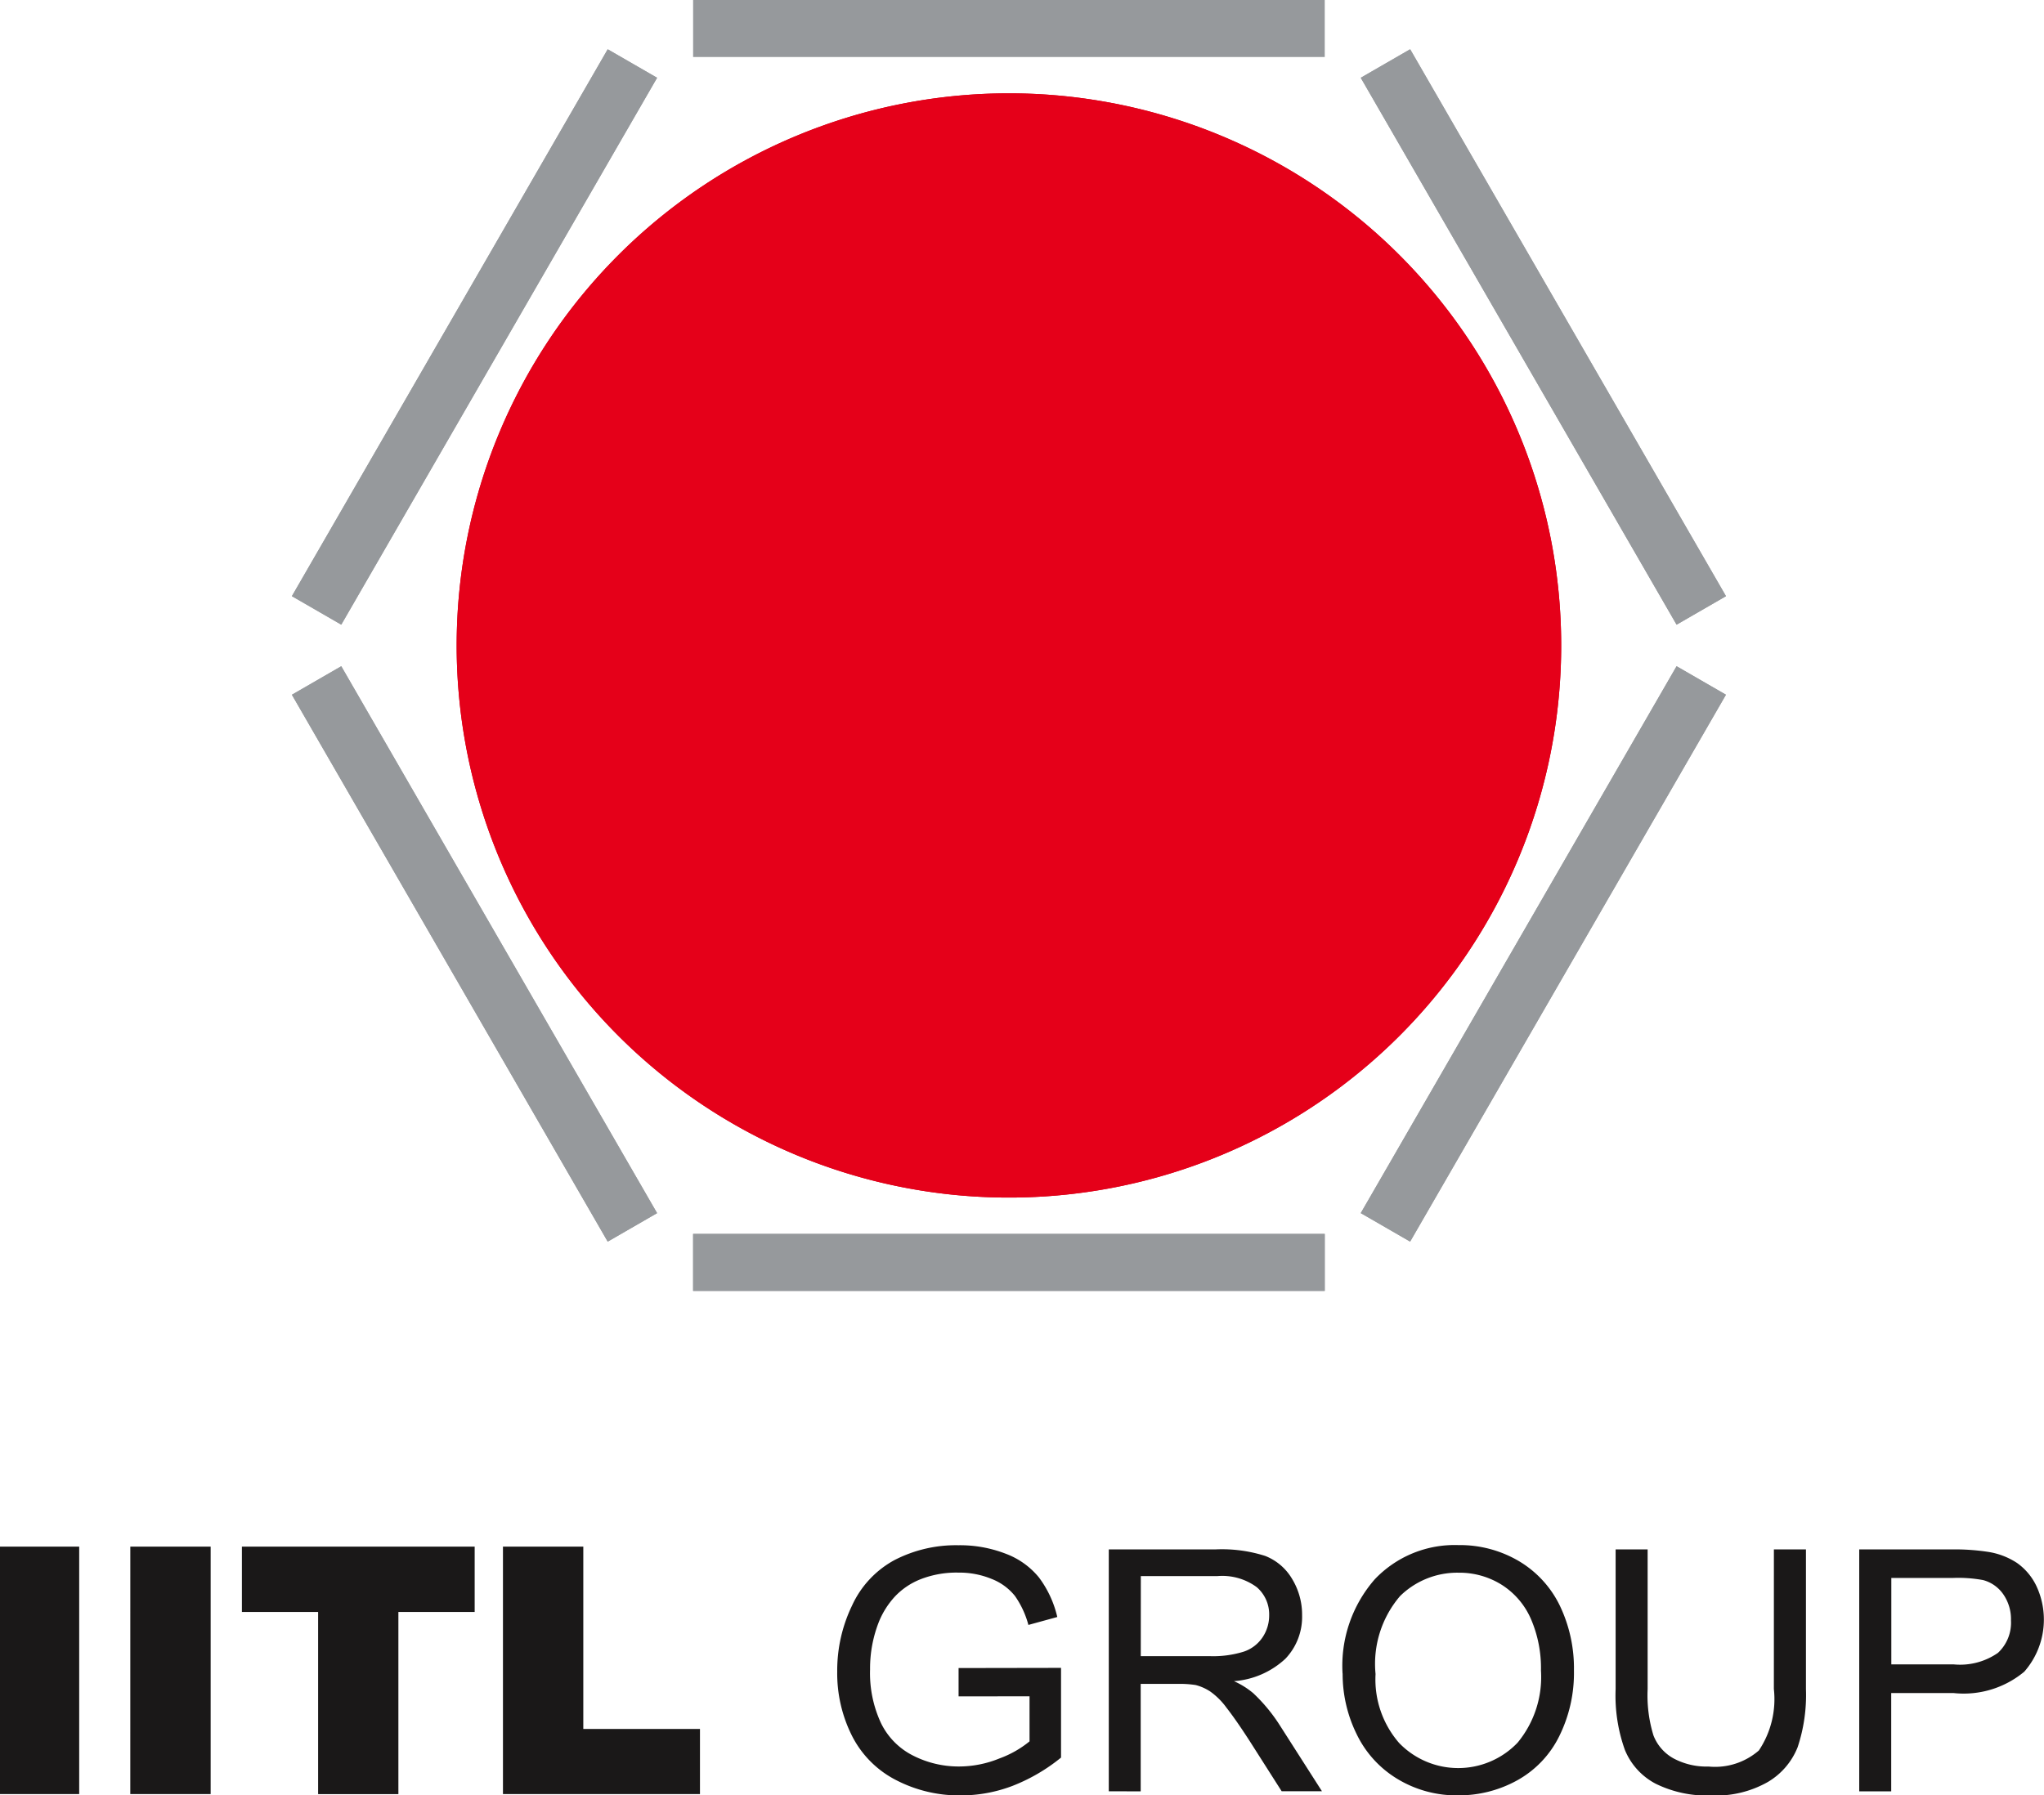 <svg id="logo" xmlns="http://www.w3.org/2000/svg" xmlns:xlink="http://www.w3.org/1999/xlink" width="80.137" height="70.408" viewBox="0 0 80.137 70.408">
  <defs>
    <clipPath id="clip-path">
      <rect id="Rectangle_13" data-name="Rectangle 13" width="80.137" height="70.408" fill="none"/>
    </clipPath>
  </defs>
  <g id="Group_1" data-name="Group 1" clip-path="url(#clip-path)">
    <path id="Path_1" data-name="Path 1" d="M54.671,6.749A21.652,21.652,0,1,1,33.019,28.4,21.653,21.653,0,0,1,54.671,6.749" transform="translate(-15.115 -3.089)" fill="#bf031b" fill-rule="evenodd"/>
    <rect id="Rectangle_1" data-name="Rectangle 1" width="24.764" height="2.236" transform="translate(27.174)" fill="#96999c"/>
    <rect id="Rectangle_2" data-name="Rectangle 2" width="24.764" height="2.235" transform="translate(27.174 48.389)" fill="#96999c"/>
    <rect id="Rectangle_3" data-name="Rectangle 3" width="24.764" height="2.235" transform="translate(11.444 23.379) rotate(-60)" fill="#96999c"/>
    <rect id="Rectangle_4" data-name="Rectangle 4" width="24.764" height="2.235" transform="translate(53.35 47.573) rotate(-60)" fill="#96999c"/>
    <rect id="Rectangle_5" data-name="Rectangle 5" width="2.236" height="24.765" transform="translate(53.35 3.05) rotate(-30)" fill="#96999c"/>
    <rect id="Rectangle_6" data-name="Rectangle 6" width="2.235" height="24.764" transform="translate(11.444 27.245) rotate(-30)" fill="#96999c"/>
    <path id="Path_2" data-name="Path 2" d="M19.876,112.053H22.81v7.15h4.574v2.337H19.876Zm-10.235,0h8.91V114.4H15.56v7.143H12.629V114.4H9.641Zm-4.375,0H8.2v9.487H5.265Zm-5.157,0H3.046v9.487H.108Z" transform="translate(-0.049 -51.293)" fill="#1a1818"/>
    <path id="Path_3" data-name="Path 3" d="M19.876,112.053H22.81v7.15h4.574v2.337H19.876Zm-10.235,0h8.91V114.4H15.56v7.143H12.629V114.4H9.641Zm-4.375,0H8.2v9.487H5.265Zm-5.157,0H3.046v9.487H.108Z" transform="translate(-0.049 -51.293)" fill="none" stroke="#1a1818" stroke-miterlimit="2.613" stroke-width="0.216"/>
    <path id="Path_4" data-name="Path 4" d="M101.858,116.422h2.454a2.6,2.6,0,0,0,1.727-.453,1.614,1.614,0,0,0,.51-1.274,1.712,1.712,0,0,0-.3-1.021,1.4,1.4,0,0,0-.793-.559,5.376,5.376,0,0,0-1.171-.084h-2.427ZM100.6,121.4v-9.487h3.578a8.7,8.7,0,0,1,1.442.091,2.855,2.855,0,0,1,1.173.444,2.339,2.339,0,0,1,.76.915,3.1,3.1,0,0,1-.482,3.344,3.709,3.709,0,0,1-2.783.837h-2.434V121.4Zm-3.346-9.487h1.257v5.482a6.472,6.472,0,0,1-.325,2.271,2.768,2.768,0,0,1-1.169,1.367,4.112,4.112,0,0,1-2.216.528,4.541,4.541,0,0,1-2.18-.459,2.611,2.611,0,0,1-1.21-1.33,6.308,6.308,0,0,1-.362-2.377v-5.482h1.255v5.476a5.343,5.343,0,0,0,.229,1.82,1.751,1.751,0,0,0,.788.9,2.738,2.738,0,0,0,1.37.318,2.614,2.614,0,0,0,1.974-.63,3.618,3.618,0,0,0,.588-2.412ZM81.637,116.8a3.8,3.8,0,0,0,.921,2.7,3.219,3.219,0,0,0,4.648-.009,4.038,4.038,0,0,0,.916-2.829,4.863,4.863,0,0,0-.393-2.021,3.011,3.011,0,0,0-1.144-1.34,3.115,3.115,0,0,0-1.692-.475,3.2,3.2,0,0,0-2.295.916,4.087,4.087,0,0,0-.961,3.057m-1.294-.02a5.151,5.151,0,0,1,1.268-3.7,4.317,4.317,0,0,1,3.276-1.336,4.551,4.551,0,0,1,2.368.627,4.112,4.112,0,0,1,1.608,1.751,5.677,5.677,0,0,1,.552,2.544,5.576,5.576,0,0,1-.581,2.582,3.99,3.99,0,0,1-1.65,1.725,4.713,4.713,0,0,1-2.3.585,4.464,4.464,0,0,1-2.395-.647,4.149,4.149,0,0,1-1.6-1.767,5.343,5.343,0,0,1-.543-2.367m-7.914-.678h2.7a4.025,4.025,0,0,0,1.345-.179,1.436,1.436,0,0,0,.737-.57,1.537,1.537,0,0,0,.252-.851,1.409,1.409,0,0,0-.488-1.106,2.281,2.281,0,0,0-1.544-.433h-3Zm-1.254,5.3v-9.487H75.38a5.593,5.593,0,0,1,1.928.256,2.121,2.121,0,0,1,1.056.9,2.7,2.7,0,0,1,.393,1.431,2.376,2.376,0,0,1-.653,1.7,3.313,3.313,0,0,1-2.019.881,3.153,3.153,0,0,1,.758.473,6.556,6.556,0,0,1,1.042,1.261l1.65,2.582H77.955L76.7,119.424c-.367-.568-.669-1-.908-1.305a2.773,2.773,0,0,0-.636-.634,1.91,1.91,0,0,0-.572-.254,3.959,3.959,0,0,0-.7-.044H72.429V121.4Zm-5.889-3.722v-1.111l4.017-.007v3.518a7.088,7.088,0,0,1-1.908,1.112,5.683,5.683,0,0,1-2.019.371,5.374,5.374,0,0,1-2.54-.6,3.954,3.954,0,0,1-1.725-1.729,5.448,5.448,0,0,1-.583-2.531,5.858,5.858,0,0,1,.581-2.584,3.84,3.84,0,0,1,1.666-1.785,5.238,5.238,0,0,1,2.5-.581,4.953,4.953,0,0,1,1.86.333,3.057,3.057,0,0,1,1.3.928,4.134,4.134,0,0,1,.721,1.553l-1.133.311a3.565,3.565,0,0,0-.53-1.14,2.187,2.187,0,0,0-.908-.663,3.326,3.326,0,0,0-1.305-.249,3.86,3.86,0,0,0-1.489.262,2.782,2.782,0,0,0-1.013.689,3.305,3.305,0,0,0-.6.939,4.966,4.966,0,0,0-.362,1.908,4.63,4.63,0,0,0,.437,2.122,2.793,2.793,0,0,0,1.273,1.268,3.933,3.933,0,0,0,1.771.415,4.194,4.194,0,0,0,1.593-.316,4.024,4.024,0,0,0,1.178-.669v-1.767Z" transform="translate(-27.707 -51.151)" fill="#1a1818"/>
    <path id="Path_5" data-name="Path 5" d="M54.671,6.749A21.652,21.652,0,1,1,33.019,28.4,21.653,21.653,0,0,1,54.671,6.749" transform="translate(-15.115 -3.089)" fill="#e50019" fill-rule="evenodd"/>
    <rect id="Rectangle_8" data-name="Rectangle 8" width="24.764" height="2.235" transform="translate(27.174 48.389)" fill="#96999c"/>
    <rect id="Rectangle_9" data-name="Rectangle 9" width="24.764" height="2.235" transform="translate(11.444 23.379) rotate(-60)" fill="#96999c"/>
    <rect id="Rectangle_10" data-name="Rectangle 10" width="24.764" height="2.235" transform="translate(53.35 47.573) rotate(-60)" fill="#96999c"/>
    <rect id="Rectangle_11" data-name="Rectangle 11" width="2.236" height="24.765" transform="translate(53.35 3.05) rotate(-30)" fill="#96999c"/>
    <rect id="Rectangle_12" data-name="Rectangle 12" width="2.235" height="24.764" transform="translate(11.444 27.245) rotate(-30)" fill="#96999c"/>
  </g>
</svg>
